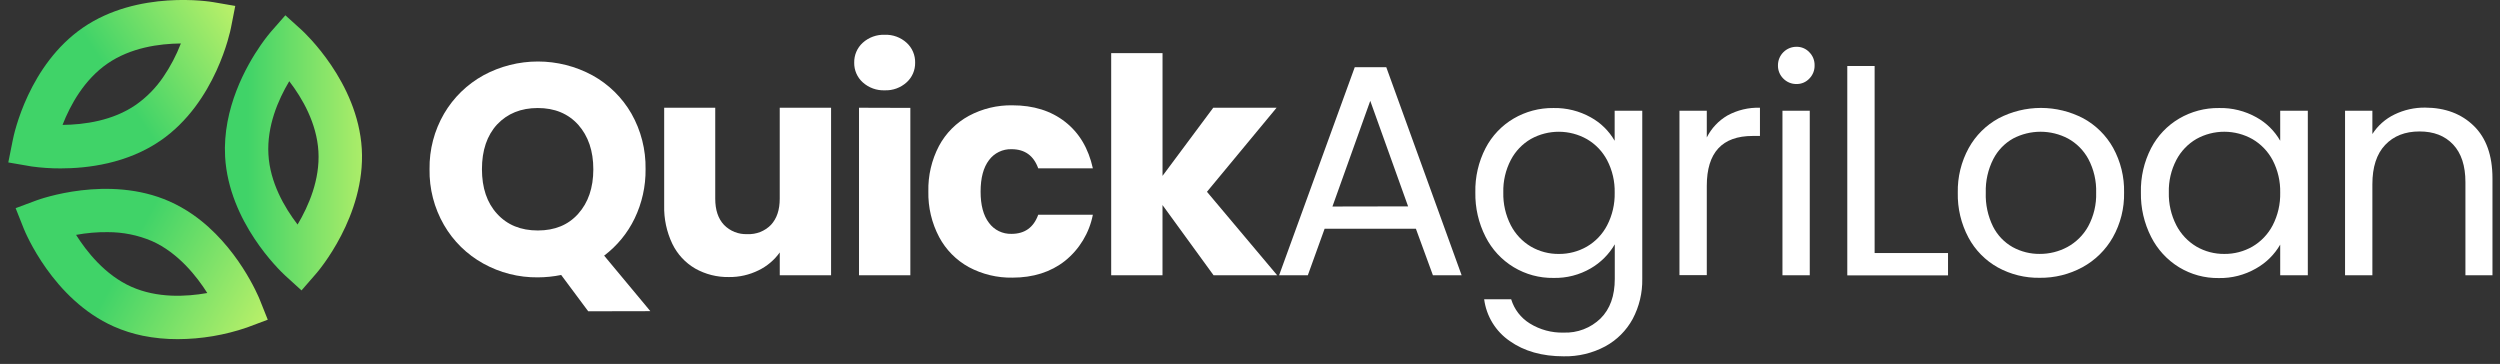 <svg width="158" height="23" viewBox="0 0 158 23" fill="none" xmlns="http://www.w3.org/2000/svg">
<rect x="0" y="0" width="158" height="23" fill="#333333" stroke="none"/>
<g clip-path="url(#clip0_212_20)">
<path d="M22.865 9.409C22.613 5.169 19.217 2.041 19.079 1.91L18.035 0.966L17.113 2.017C17.046 2.095 16.8 2.388 16.478 2.85C15.56 4.173 14.057 6.847 14.227 9.909C14.467 14.019 17.655 17.073 18.018 17.41L19.055 18.354L19.975 17.297C20.104 17.154 23.113 13.64 22.865 9.409ZM18.807 14.191C17.976 13.11 17.062 11.534 16.964 9.754C16.865 7.973 17.569 6.325 18.281 5.133C19.114 6.218 20.019 7.791 20.124 9.57C20.229 11.349 19.509 13.009 18.807 14.191Z" fill="url(#paint0_linear_212_20)"/>
<path d="M12.18 13.556C11.715 13.233 11.221 12.955 10.705 12.725C6.849 11.02 2.486 12.597 2.301 12.666L0.988 13.156L1.506 14.461C1.579 14.643 3.333 18.927 7.202 20.639C7.785 20.895 8.393 21.089 9.017 21.218C9.747 21.365 10.491 21.437 11.236 21.434C12.724 21.43 14.202 21.181 15.61 20.697L16.923 20.205L16.403 18.904C16.345 18.767 15.023 15.53 12.18 13.556ZM13.101 18.519C11.754 18.757 9.941 18.85 8.313 18.128C6.635 17.388 5.453 15.869 4.808 14.844C5.466 14.722 6.135 14.664 6.804 14.671C7.765 14.668 8.716 14.859 9.6 15.234C11.272 15.976 12.454 17.494 13.101 18.519Z" fill="url(#paint1_linear_212_20)"/>
<path d="M3.833 10.643C5.532 10.643 8.035 10.342 10.152 8.882C13.648 6.472 14.562 1.942 14.598 1.752L14.868 0.375L13.486 0.137C13.285 0.102 8.727 -0.648 5.239 1.75C1.833 4.1 0.889 8.406 0.802 8.88L0.524 10.266L1.996 10.52C2.605 10.604 3.219 10.645 3.833 10.643ZM3.952 7.894C4.451 6.619 5.326 5.03 6.792 4.019C8.259 3.009 10.048 2.761 11.431 2.747C11.143 3.494 10.77 4.205 10.318 4.866C9.853 5.551 9.268 6.146 8.591 6.623C7.135 7.63 5.334 7.88 3.952 7.894Z" fill="url(#paint2_linear_212_20)"/>
<path d="M37.175 19.673L35.467 17.378C34.98 17.477 34.485 17.528 33.989 17.529C32.784 17.542 31.597 17.241 30.544 16.656C29.509 16.084 28.65 15.241 28.059 14.217C27.44 13.146 27.125 11.927 27.147 10.69C27.129 9.458 27.447 8.245 28.067 7.18C28.662 6.165 29.521 5.329 30.552 4.76C31.609 4.187 32.793 3.887 33.996 3.887C35.198 3.887 36.382 4.187 37.44 4.76C38.468 5.325 39.322 6.163 39.906 7.18C40.513 8.249 40.821 9.461 40.8 10.69C40.813 11.77 40.575 12.839 40.106 13.812C39.66 14.735 39 15.538 38.182 16.156L41.102 19.665L37.175 19.673ZM31.417 13.514C32.057 14.216 32.914 14.566 33.989 14.566C35.063 14.566 35.913 14.216 36.54 13.514C37.177 12.804 37.497 11.867 37.498 10.704C37.499 9.541 37.18 8.6 36.54 7.88C35.901 7.178 35.051 6.827 33.989 6.827C32.926 6.827 32.069 7.174 31.417 7.866C30.778 8.561 30.459 9.503 30.459 10.69C30.459 11.877 30.778 12.818 31.417 13.514Z" fill="white"/>
<path d="M52.524 6.809V17.396H49.281V15.954C48.936 16.436 48.477 16.824 47.944 17.083C47.363 17.371 46.722 17.517 46.074 17.509C45.324 17.524 44.583 17.338 43.93 16.968C43.304 16.602 42.802 16.057 42.488 15.403C42.132 14.652 41.956 13.827 41.976 12.995V6.809H45.203V12.557C45.203 13.267 45.386 13.816 45.753 14.209C45.944 14.407 46.175 14.561 46.43 14.662C46.686 14.764 46.959 14.809 47.234 14.796C47.51 14.81 47.786 14.764 48.044 14.663C48.302 14.562 48.535 14.407 48.728 14.209C49.096 13.806 49.279 13.267 49.279 12.557V6.809H52.524Z" fill="white"/>
<path d="M54.527 5.206C54.353 5.05 54.215 4.858 54.121 4.643C54.028 4.429 53.982 4.197 53.986 3.963C53.981 3.726 54.026 3.491 54.119 3.273C54.212 3.055 54.352 2.86 54.527 2.701C54.908 2.358 55.408 2.178 55.921 2.198C56.427 2.18 56.921 2.36 57.296 2.701C57.472 2.86 57.611 3.055 57.704 3.273C57.797 3.491 57.843 3.726 57.837 3.963C57.841 4.197 57.795 4.429 57.702 4.643C57.609 4.858 57.47 5.05 57.296 5.206C56.921 5.546 56.427 5.726 55.921 5.708C55.408 5.729 54.908 5.549 54.527 5.206ZM57.534 6.819V17.396H54.289V6.809L57.534 6.819Z" fill="white"/>
<path d="M59.346 9.219C59.776 8.416 60.433 7.756 61.233 7.321C62.079 6.868 63.026 6.639 63.984 6.656C65.314 6.656 66.424 7.003 67.314 7.698C68.205 8.394 68.79 9.374 69.069 10.639H65.616C65.326 9.832 64.763 9.429 63.928 9.429C63.653 9.421 63.379 9.479 63.131 9.6C62.883 9.72 62.668 9.899 62.504 10.121C62.152 10.583 61.975 11.244 61.974 12.103C61.972 12.963 62.149 13.623 62.504 14.086C62.667 14.309 62.882 14.488 63.13 14.609C63.378 14.73 63.652 14.788 63.928 14.78C64.763 14.78 65.326 14.376 65.616 13.57H69.069C68.845 14.721 68.219 15.756 67.304 16.49C66.406 17.195 65.3 17.547 63.984 17.547C63.026 17.564 62.079 17.336 61.233 16.884C60.436 16.447 59.784 15.787 59.356 14.986C58.886 14.098 58.651 13.105 58.672 12.101C58.648 11.099 58.88 10.107 59.346 9.219Z" fill="white"/>
<path d="M76.697 17.396L73.47 12.959V17.396H70.227V3.356H73.472V11.115L76.677 6.809H80.681L76.28 12.121L80.717 17.396H76.697Z" fill="white"/>
<path d="M89.484 14.455H83.716L82.655 17.396H80.84L85.62 4.248H87.613L92.375 17.396H90.56L89.484 14.455ZM88.992 13.043L86.6 6.373L84.21 13.052L88.992 13.043Z" fill="white"/>
<path d="M100.537 7.416C101.166 7.762 101.688 8.274 102.046 8.897V6.999H103.791V17.624C103.808 18.506 103.599 19.378 103.186 20.157C102.787 20.891 102.183 21.494 101.449 21.892C100.643 22.322 99.74 22.538 98.827 22.519C97.461 22.519 96.323 22.196 95.412 21.551C94.973 21.249 94.603 20.859 94.325 20.405C94.047 19.95 93.868 19.443 93.799 18.915H95.507C95.699 19.55 96.118 20.093 96.683 20.442C97.326 20.84 98.071 21.042 98.827 21.02C99.255 21.036 99.681 20.966 100.081 20.812C100.481 20.659 100.845 20.427 101.153 20.129C101.754 19.535 102.054 18.7 102.054 17.624V15.441C101.689 16.071 101.165 16.595 100.535 16.96C99.822 17.375 99.008 17.584 98.184 17.565C97.296 17.579 96.422 17.343 95.662 16.884C94.903 16.424 94.288 15.76 93.888 14.967C93.446 14.099 93.224 13.135 93.242 12.16C93.22 11.188 93.442 10.225 93.888 9.36C94.292 8.584 94.906 7.937 95.66 7.493C96.423 7.046 97.292 6.816 98.175 6.827C99.001 6.81 99.817 7.013 100.537 7.416ZM101.572 10.129C101.28 9.571 100.836 9.108 100.291 8.792C99.751 8.488 99.143 8.328 98.524 8.327C97.904 8.325 97.295 8.481 96.754 8.782C96.213 9.095 95.772 9.556 95.483 10.111C95.154 10.743 94.991 11.448 95.009 12.16C94.991 12.881 95.154 13.595 95.483 14.237C95.772 14.797 96.212 15.263 96.754 15.585C97.29 15.895 97.899 16.055 98.518 16.049C99.14 16.055 99.752 15.894 100.291 15.585C100.837 15.266 101.282 14.799 101.572 14.237C101.9 13.601 102.064 12.893 102.048 12.178C102.064 11.466 101.901 10.761 101.572 10.129Z" fill="white"/>
<path d="M109.17 7.301C109.8 6.956 110.511 6.786 111.229 6.809V8.592H110.773C108.837 8.592 107.869 9.642 107.869 11.743V17.39H106.142V6.999H107.869V8.687C108.159 8.109 108.611 7.627 109.17 7.301Z" fill="white"/>
<path d="M112.707 4.968C112.596 4.859 112.509 4.729 112.45 4.585C112.392 4.442 112.363 4.288 112.367 4.133C112.366 3.978 112.395 3.824 112.454 3.681C112.513 3.538 112.599 3.408 112.709 3.299C112.818 3.189 112.948 3.103 113.091 3.044C113.234 2.985 113.388 2.956 113.542 2.957C113.693 2.954 113.843 2.984 113.982 3.043C114.121 3.102 114.246 3.189 114.349 3.3C114.458 3.409 114.544 3.539 114.601 3.682C114.658 3.825 114.686 3.978 114.682 4.133C114.686 4.287 114.658 4.44 114.601 4.584C114.543 4.727 114.458 4.858 114.349 4.968C114.246 5.078 114.121 5.165 113.982 5.224C113.843 5.283 113.693 5.313 113.542 5.31C113.387 5.313 113.233 5.284 113.09 5.225C112.946 5.166 112.816 5.079 112.707 4.968ZM114.377 6.999V17.396H112.651V6.999H114.377Z" fill="white"/>
<path d="M118.476 15.992H123.115V17.404H116.749V4.171H118.476V15.992Z" fill="white"/>
<path d="M126.263 16.902C125.476 16.463 124.831 15.808 124.406 15.014C123.942 14.142 123.71 13.165 123.732 12.178C123.711 11.193 123.949 10.219 124.424 9.354C124.862 8.562 125.517 7.911 126.312 7.477C127.138 7.046 128.055 6.821 128.987 6.821C129.919 6.821 130.836 7.046 131.662 7.477C132.455 7.909 133.11 8.556 133.55 9.344C134.025 10.209 134.264 11.182 134.242 12.168C134.263 13.16 134.017 14.139 133.53 15.004C133.077 15.8 132.411 16.454 131.606 16.892C130.779 17.34 129.852 17.569 128.911 17.557C127.987 17.573 127.074 17.347 126.263 16.902ZM130.656 15.613C131.211 15.311 131.669 14.857 131.975 14.304C132.327 13.652 132.5 12.919 132.477 12.178C132.5 11.439 132.331 10.706 131.985 10.052C131.689 9.504 131.241 9.053 130.694 8.753C130.16 8.473 129.566 8.326 128.963 8.326C128.359 8.326 127.765 8.473 127.231 8.753C126.694 9.053 126.258 9.505 125.977 10.052C125.642 10.71 125.479 11.441 125.501 12.178C125.475 12.919 125.633 13.655 125.961 14.32C126.237 14.867 126.669 15.319 127.203 15.619C127.726 15.906 128.315 16.053 128.911 16.047C129.52 16.05 130.12 15.901 130.656 15.613Z" fill="white"/>
<path d="M135.951 9.36C136.355 8.584 136.969 7.937 137.723 7.493C138.486 7.046 139.355 6.816 140.239 6.827C141.067 6.807 141.886 7.011 142.608 7.416C143.235 7.763 143.754 8.275 144.109 8.896V6.998H145.854V17.396H144.109V15.46C143.744 16.091 143.216 16.612 142.58 16.968C141.862 17.381 141.046 17.59 140.218 17.573C139.336 17.585 138.469 17.348 137.715 16.89C136.961 16.427 136.35 15.763 135.951 14.973C135.509 14.104 135.287 13.14 135.305 12.166C135.282 11.191 135.504 10.227 135.951 9.36ZM143.635 10.129C143.341 9.572 142.898 9.109 142.354 8.792C141.814 8.488 141.205 8.328 140.586 8.326C139.966 8.324 139.356 8.481 138.815 8.781C138.274 9.096 137.834 9.557 137.544 10.111C137.215 10.743 137.052 11.448 137.07 12.16C137.052 12.881 137.215 13.595 137.544 14.237C137.834 14.796 138.274 15.263 138.815 15.585C139.351 15.895 139.96 16.055 140.579 16.048C141.202 16.054 141.814 15.894 142.354 15.585C142.899 15.265 143.343 14.798 143.635 14.237C143.962 13.601 144.125 12.893 144.109 12.178C144.125 11.466 143.962 10.761 143.635 10.129Z" fill="white"/>
<path d="M156.346 7.957C157.13 8.722 157.522 9.825 157.524 11.267V17.396H155.815V11.515C155.815 10.478 155.556 9.684 155.037 9.133C154.518 8.581 153.81 8.306 152.913 8.308C152.001 8.308 151.277 8.592 150.741 9.161C150.202 9.732 149.934 10.559 149.934 11.648V17.396H148.207V6.999H149.934V8.471C150.276 7.939 150.758 7.512 151.328 7.237C151.933 6.942 152.599 6.793 153.272 6.801C154.537 6.806 155.562 7.192 156.346 7.957Z" fill="white"/>
</g>
<defs>
<linearGradient id="paint0_linear_212_20" x1="23.519" y1="9.663" x2="15.606" y2="9.663" gradientUnits="userSpaceOnUse">
<stop stop-color="#B5EF69"/>
<stop offset="1" stop-color="#40D368"/>
</linearGradient>
<linearGradient id="paint1_linear_212_20" x1="16.26" y1="20.605" x2="7.978" y2="16.157" gradientUnits="userSpaceOnUse">
<stop stop-color="#B5EF69"/>
<stop offset="1" stop-color="#40D368"/>
</linearGradient>
<linearGradient id="paint2_linear_212_20" x1="14.513" y1="0.774" x2="7.452" y2="5.482" gradientUnits="userSpaceOnUse">
<stop stop-color="#B5EF69"/>
<stop offset="1" stop-color="#40D368"/>
</linearGradient>
<clipPath id="clip0_212_20">
<rect width="157" height="22.519" fill="white" transform="translate(0.524)"/>
</clipPath>
</defs>
</svg>
